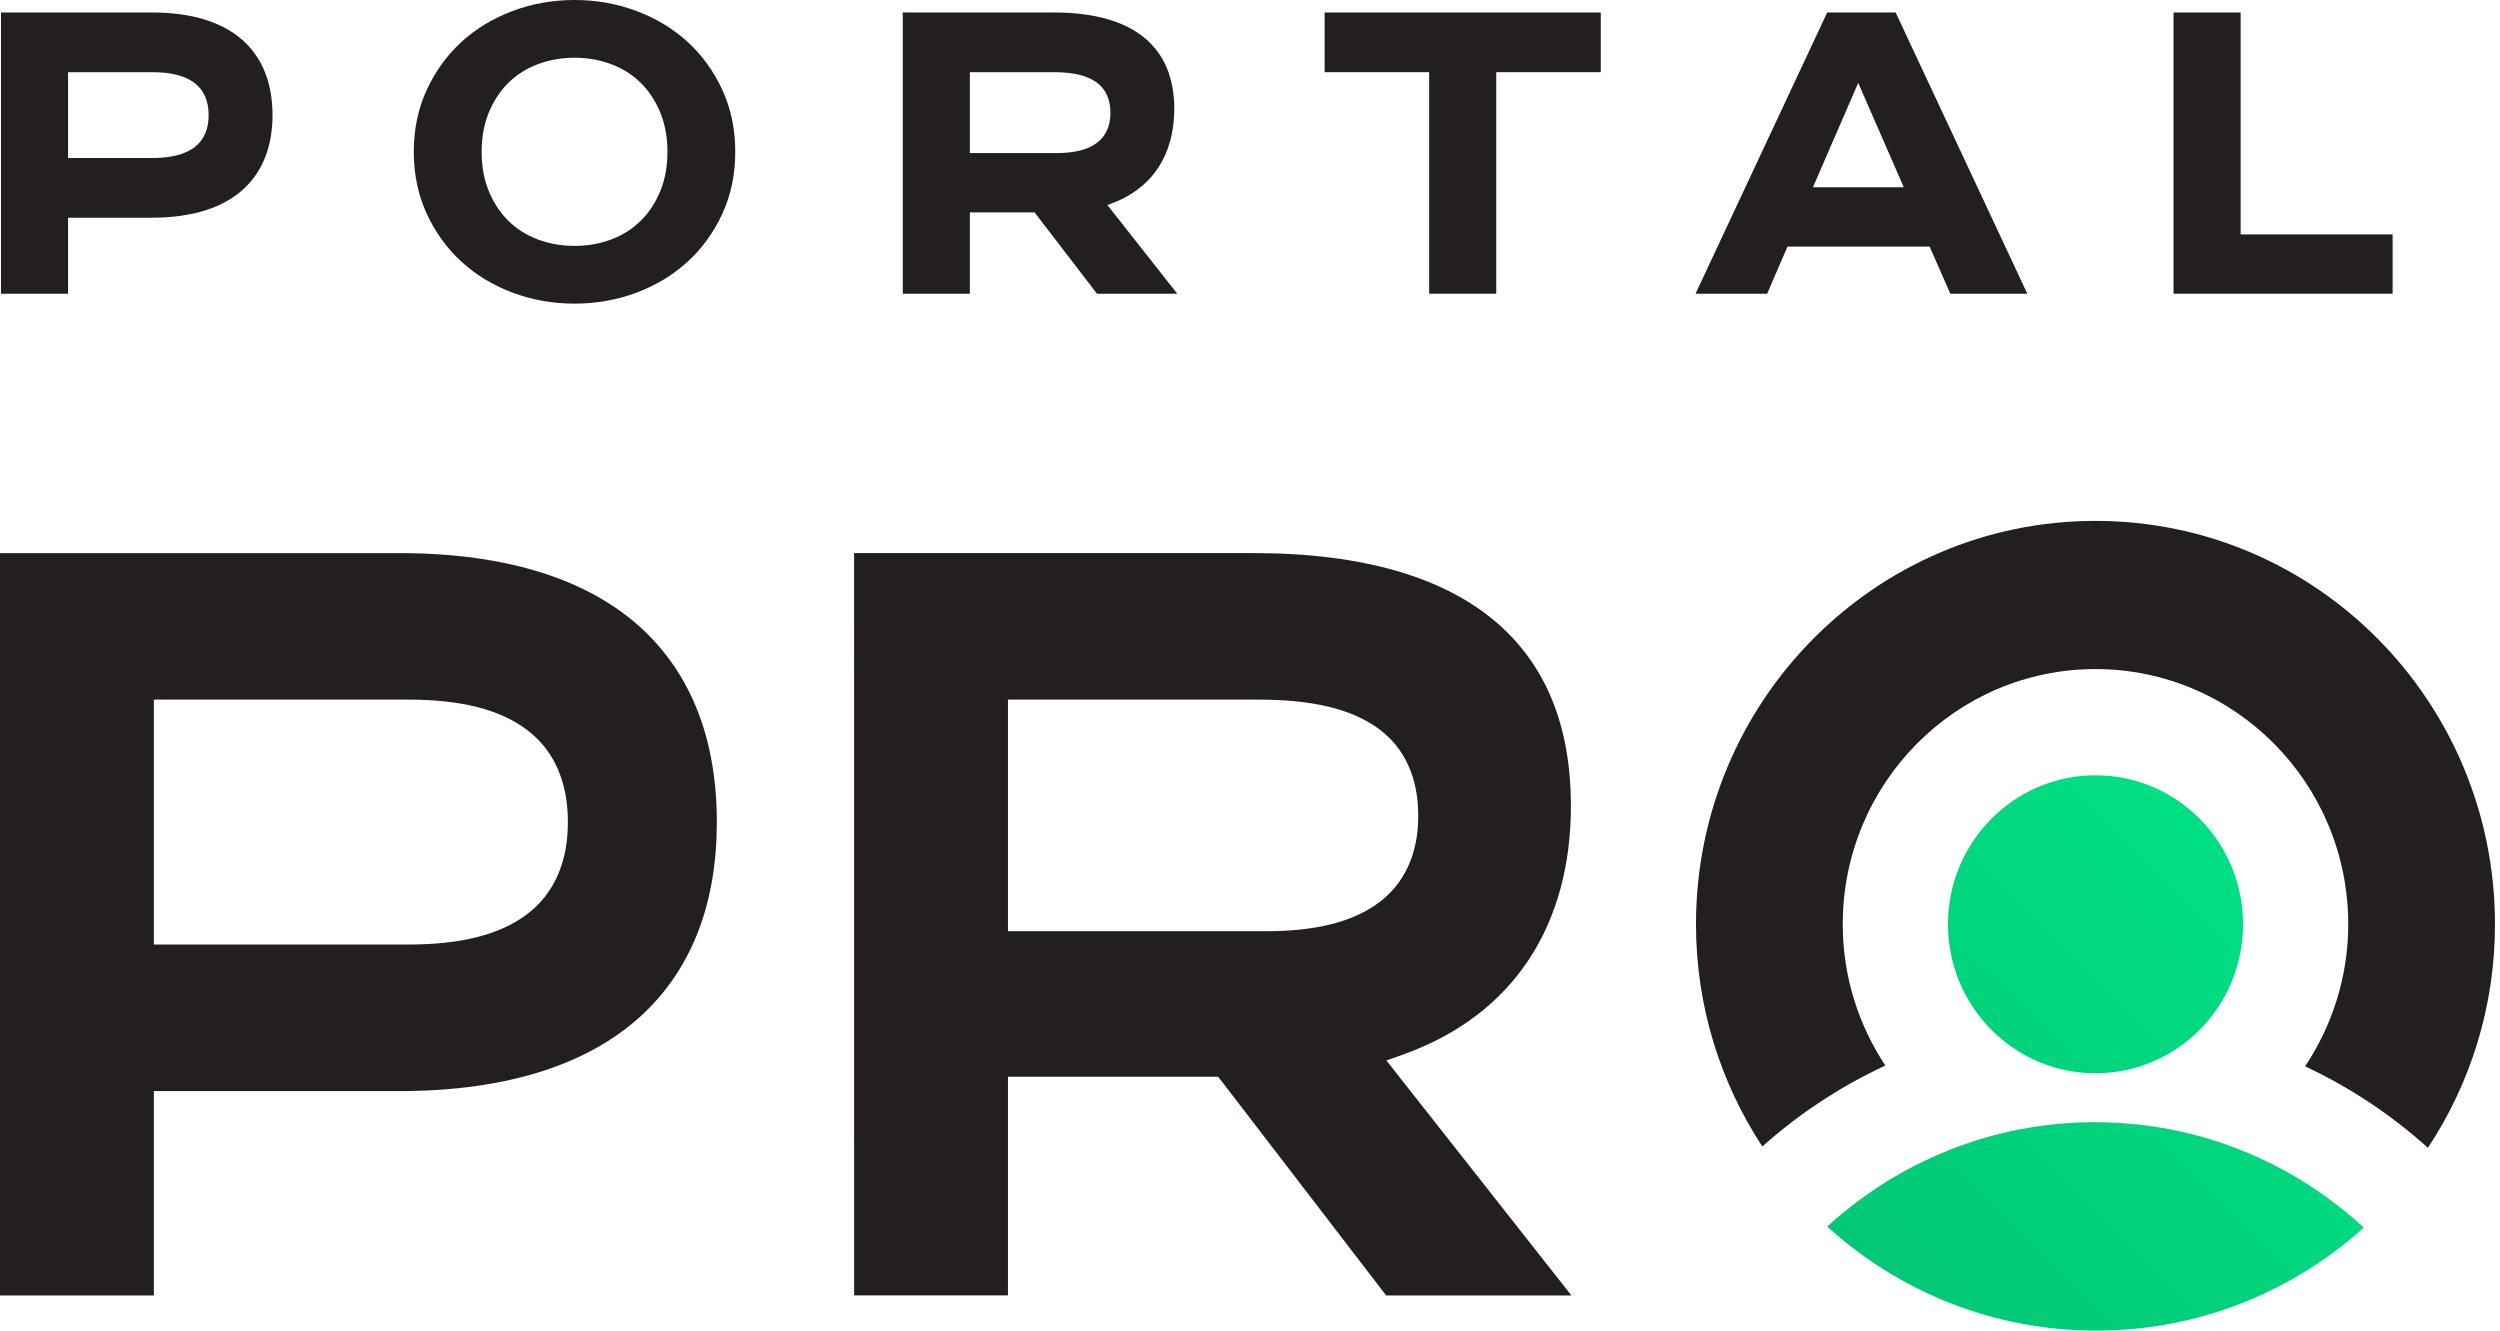 <?xml version="1.0" encoding="UTF-8"?>
<svg xmlns="http://www.w3.org/2000/svg" width="124" height="66" viewBox="0 0 124 66" fill="none">
  <path d="M49.995 34.849V34.701H62.444C65.049 34.703 66.992 35.145 68.34 36.118C69.694 37.087 70.345 38.619 70.343 40.438V40.5C70.345 42.326 69.669 43.838 68.356 44.794C67.046 45.755 65.196 46.186 62.825 46.188H49.995L49.995 34.849ZM68.753 64.256H77.944L68.766 52.6L68.96 52.531L69.549 52.322C72.378 51.315 74.452 49.684 75.836 47.587C77.218 45.488 77.918 42.906 77.918 39.963C77.91 36.009 76.686 32.949 74.146 30.805C71.608 28.667 67.671 27.434 62.194 27.433H62.18L62.118 27.44L62.111 27.433L42.363 27.433L42.364 64.253H49.995V53.407H60.423L68.753 64.256Z" fill="#231F20"></path>
  <path d="M28.166 40.803C28.168 42.726 27.5 44.322 26.14 45.346C24.779 46.376 22.829 46.846 20.267 46.848H7.632V34.701H20.267C22.829 34.704 24.779 35.173 26.14 36.203C27.5 37.226 28.168 38.821 28.166 40.746V40.803ZM31.751 31.103C29.196 28.793 25.26 27.434 19.801 27.434H0V64.254H7.632V54.118H19.801C25.258 54.118 29.195 52.744 31.751 50.428C34.304 48.111 35.551 44.832 35.556 40.775C35.551 36.693 34.302 33.414 31.751 31.103Z" fill="#231F20"></path>
  <path d="M3.377 3.58H7.535C8.474 3.58 9.173 3.754 9.645 4.113C10.119 4.471 10.35 5.019 10.348 5.709C10.35 6.398 10.119 6.946 9.645 7.304C9.173 7.663 8.474 7.838 7.535 7.838H3.377V3.58ZM12.059 9.395C13.039 8.507 13.516 7.243 13.517 5.709C13.516 4.164 13.039 2.901 12.059 2.015C11.079 1.129 9.584 0.619 7.535 0.619H0.049V14.568H3.377V10.798H7.535C9.583 10.798 11.079 10.283 12.059 9.395Z" fill="#231F20"></path>
  <path d="M54.39 7.098C53.936 7.432 53.273 7.593 52.405 7.593H48.105V3.58H52.263C53.219 3.58 53.917 3.744 54.385 4.083C54.855 4.422 55.078 4.943 55.076 5.596C55.078 6.249 54.846 6.764 54.39 7.098ZM55.049 10.125C57.193 9.359 58.241 7.637 58.245 5.407C58.244 3.91 57.773 2.724 56.797 1.901C55.819 1.079 54.322 0.618 52.263 0.619H44.777V14.568H48.105V10.534H51.314L54.41 14.568H58.392L54.926 10.168L55.049 10.125Z" fill="#231F20"></path>
  <path d="M24.251 5.567C24.492 4.989 24.815 4.501 25.222 4.101C25.629 3.701 26.114 3.396 26.679 3.183C27.243 2.971 27.85 2.864 28.497 2.864C29.145 2.864 29.751 2.971 30.315 3.183C30.88 3.396 31.365 3.701 31.772 4.101C32.179 4.501 32.503 4.989 32.743 5.567C32.984 6.145 33.105 6.799 33.105 7.53C33.105 8.261 32.984 8.915 32.743 9.494C32.503 10.071 32.179 10.56 31.772 10.959C31.365 11.359 30.88 11.665 30.315 11.877C29.751 12.09 29.145 12.196 28.497 12.196C27.85 12.196 27.243 12.09 26.679 11.877C26.114 11.665 25.629 11.359 25.222 10.959C24.815 10.56 24.492 10.071 24.251 9.494C24.01 8.915 23.89 8.261 23.89 7.53C23.89 6.799 24.01 6.145 24.251 5.567ZM35.826 4.453C35.398 3.527 34.823 2.736 34.103 2.077C33.383 1.42 32.539 0.909 31.57 0.546C30.601 0.182 29.577 0 28.497 0C27.417 0 26.393 0.182 25.424 0.546C24.455 0.909 23.611 1.42 22.891 2.077C22.171 2.736 21.597 3.527 21.168 4.453C20.74 5.38 20.525 6.405 20.525 7.53C20.525 8.655 20.74 9.681 21.168 10.607C21.597 11.533 22.171 12.325 22.891 12.983C23.611 13.641 24.455 14.151 25.424 14.515C26.393 14.878 27.417 15.06 28.497 15.06C29.577 15.06 30.601 14.878 31.57 14.515C32.539 14.151 33.383 13.641 34.103 12.983C34.823 12.325 35.398 11.533 35.826 10.607C36.254 9.681 36.469 8.655 36.469 7.53C36.469 6.405 36.254 5.38 35.826 4.453Z" fill="#231F20"></path>
  <path d="M89.923 9.289L92.167 4.11L94.428 9.289H89.923ZM90.629 0.619L84.098 14.568H87.651L88.66 12.23H95.709L96.735 14.568H100.555L94.024 0.619H90.629Z" fill="#231F20"></path>
  <path d="M79.399 0.619H65.701V3.58H70.886V14.568H74.214V3.58L79.399 3.58V0.619Z" fill="#231F20"></path>
  <path d="M107.807 0.619V14.568H118.674V11.627H111.223H111.135V0.619L107.807 0.619Z" fill="#231F20"></path>
  <path d="M103.91 55.661C109.051 55.661 113.724 57.647 117.246 60.888C113.717 64.066 109.066 65.999 103.966 65.999C98.839 65.999 94.164 64.046 90.629 60.838C94.145 57.627 98.795 55.661 103.91 55.661ZM96.619 45.844C96.619 41.763 99.896 38.454 103.937 38.454C107.979 38.454 111.256 41.763 111.256 45.844C111.256 49.924 107.979 53.233 103.937 53.233C99.896 53.233 96.619 49.924 96.619 45.844Z" fill="url(#paint0_linear_7085_15819)"></path>
  <path d="M117.948 31.696C114.362 28.075 109.409 25.836 103.936 25.836C98.464 25.836 93.511 28.075 89.925 31.696C86.339 35.317 84.121 40.318 84.121 45.843C84.121 49.92 85.339 53.703 87.411 56.866C89.258 55.217 91.316 53.872 93.513 52.851C92.185 50.842 91.4 48.438 91.4 45.843C91.4 38.854 97.014 33.186 103.936 33.186C110.861 33.186 116.472 38.854 116.472 45.843C116.472 48.455 115.675 50.873 114.333 52.89C116.528 53.918 118.581 55.272 120.424 56.931C122.524 53.757 123.751 49.947 123.751 45.843C123.751 40.318 121.533 35.317 117.948 31.696Z" fill="#231F20"></path>
  <defs>
    <linearGradient id="paint0_linear_7085_15819" x1="88.668" y1="70.285" x2="121.399" y2="37.237" gradientUnits="userSpaceOnUse">
      <stop stop-color="#02C172"></stop>
      <stop offset="1" stop-color="#00E989"></stop>
    </linearGradient>
  </defs>
</svg>
